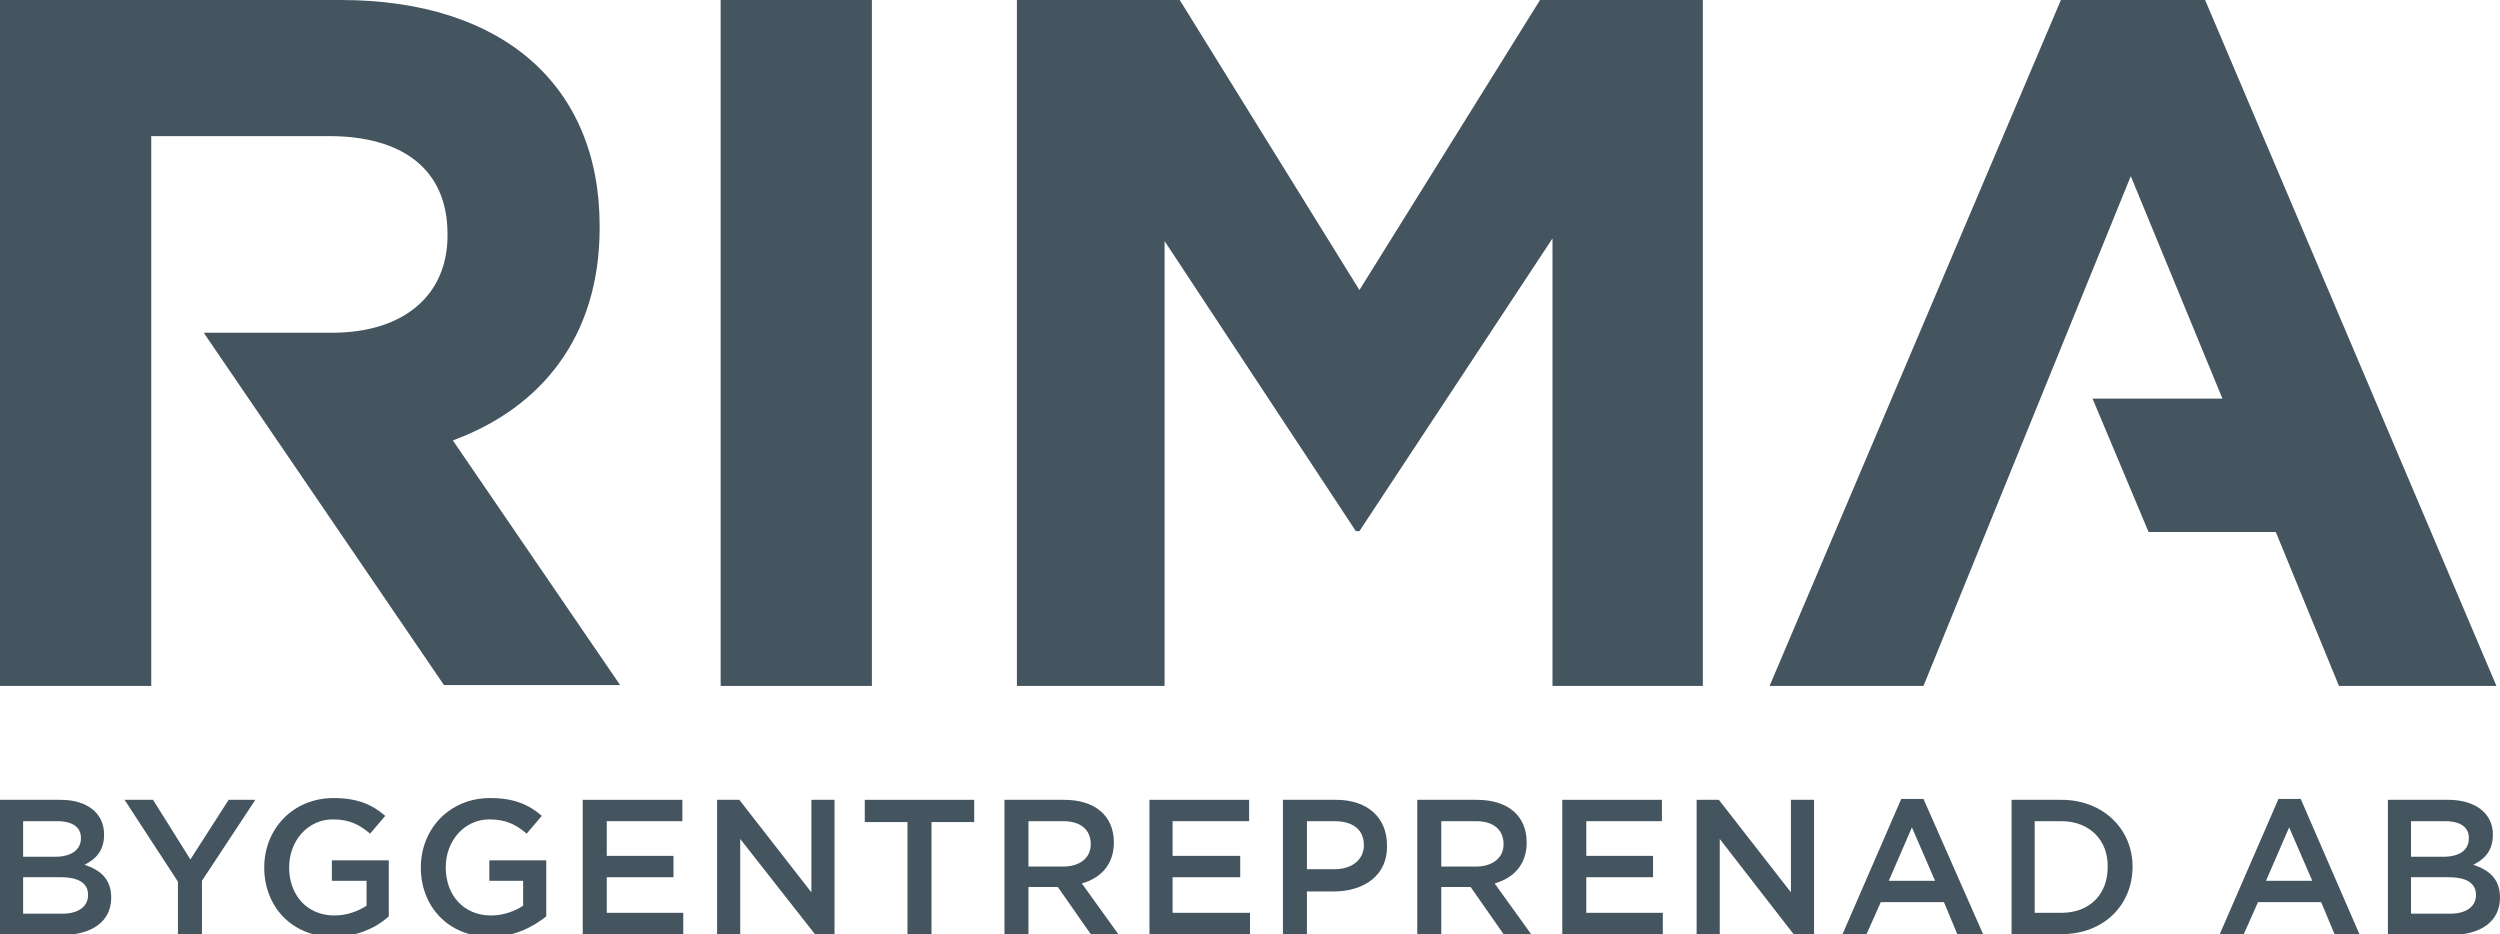 <?xml version="1.0" encoding="utf-8"?>
<!-- Generator: Adobe Illustrator 18.1.1, SVG Export Plug-In . SVG Version: 6.00 Build 0)  -->
<svg version="1.1" id="Layer_1" xmlns="http://www.w3.org/2000/svg" xmlns:xlink="http://www.w3.org/1999/xlink" x="0px" y="0px"
	 viewBox="0 0 281 105" enable-background="new 0 0 281 105" xml:space="preserve">
<g>
	<path fill="#455560" d="M17,77.1H0V0h38.3c18.2,0,29.1,9.6,29.1,25.4v0.2c0,12.4-6.7,20.3-16.5,23.9l18.8,27.5H49.9l-27-39.6h14.4
		c8.3,0,13-4.4,13-10.9v-0.2c0-7.3-5.1-11-13.3-11H17V77.1z"/>
	<rect x="81" y="0" fill="#455560" width="17" height="77.1"/>
	<polygon fill="#455560" points="174.5,77.1 174.5,26.8 152.8,59.7 152.4,59.7 130.9,27.1 130.9,77.1 114.3,77.1 114.3,0 132.6,0 
		152.8,32.6 173.1,0 191.4,0 191.4,77.1 	"/>
	<polygon fill="#455560" points="216.2,77.1 198.9,77.1 231.9,-0.6 247.6,-0.6 280.6,77.1 262.9,77.1 255.8,59.8 241.5,59.8 
		235.2,44.8 249.8,44.8 239.5,19.8 	"/>
	<path fill="#455560" d="M11.7,93.8c0,1.9-1,2.8-2.2,3.4c1.8,0.6,3,1.6,3,3.7c0,2.7-2.2,4.2-5.6,4.2H0V89.9h6.8
		C9.8,89.9,11.7,91.4,11.7,93.8 M9.1,94.2c0-1.2-0.9-1.9-2.7-1.9H2.6v4h3.6C7.9,96.3,9.1,95.6,9.1,94.2 M9.9,100.6c0-1.3-1-2-3.1-2
		H2.6v4.1H7C8.8,102.7,9.9,101.9,9.9,100.6"/>
	<polygon fill="#455560" points="22.7,105 20,105 20,99.1 14,89.9 17.2,89.9 21.4,96.6 25.7,89.9 28.7,89.9 22.7,99 	"/>
	<path fill="#455560" d="M37.5,105.3c-4.7,0-7.8-3.4-7.8-7.8c0-4.3,3.2-7.8,7.8-7.8c2.6,0,4.3,0.7,5.8,2l-1.7,2
		c-1.2-1-2.3-1.6-4.2-1.6c-2.8,0-4.9,2.4-4.9,5.4c0,3.1,2,5.4,5.1,5.4c1.4,0,2.7-0.5,3.6-1.1v-2.8h-3.9v-2.3h6.4v6.3
		C42.4,104.2,40.2,105.3,37.5,105.3"/>
	<path fill="#455560" d="M55.1,105.3c-4.7,0-7.8-3.4-7.8-7.8c0-4.3,3.2-7.8,7.8-7.8c2.6,0,4.3,0.7,5.8,2l-1.7,2
		c-1.2-1-2.3-1.6-4.2-1.6c-2.8,0-4.9,2.4-4.9,5.4c0,3.1,2,5.4,5.1,5.4c1.4,0,2.7-0.5,3.6-1.1v-2.8H55v-2.3h6.4v6.3
		C59.9,104.2,57.8,105.3,55.1,105.3"/>
	<polygon fill="#455560" points="76.7,92.3 68.2,92.3 68.2,96.2 75.7,96.2 75.7,98.6 68.2,98.6 68.2,102.6 76.8,102.6 76.8,105 
		65.5,105 65.5,89.9 76.7,89.9 	"/>
	<polygon fill="#455560" points="91.2,89.9 93.8,89.9 93.8,105 91.6,105 83.2,94.3 83.2,105 80.6,105 80.6,89.9 83.1,89.9 
		91.2,100.3 	"/>
	<polygon fill="#455560" points="104.7,105 102,105 102,92.4 97.2,92.4 97.2,89.9 109.5,89.9 109.5,92.4 104.7,92.4 	"/>
	<path fill="#455560" d="M122.6,105l-3.7-5.3h-3.3v5.3h-2.7V89.9h6.7c3.5,0,5.6,1.8,5.6,4.8c0,2.5-1.5,4-3.6,4.6l4.1,5.7H122.6z
		 M119.5,92.3h-3.9v5.1h3.9c1.9,0,3.1-1,3.1-2.5C122.6,93.2,121.4,92.3,119.5,92.3"/>
	<polygon fill="#455560" points="140.4,92.3 131.8,92.3 131.8,96.2 139.4,96.2 139.4,98.6 131.8,98.6 131.8,102.6 140.5,102.6 
		140.5,105 129.2,105 129.2,89.9 140.4,89.9 	"/>
	<path fill="#455560" d="M149.9,100.2h-3v4.9h-2.7V89.9h6c3.5,0,5.7,2,5.7,5.1C156,98.4,153.3,100.2,149.9,100.2 M150,92.3h-3.1v5.4
		h3.1c2,0,3.3-1.1,3.3-2.7C153.3,93.2,152,92.3,150,92.3"/>
	<path fill="#455560" d="M169,105l-3.7-5.3H162v5.3h-2.7V89.9h6.7c3.5,0,5.6,1.8,5.6,4.8c0,2.5-1.5,4-3.6,4.6l4.1,5.7H169z
		 M165.9,92.3H162v5.1h3.9c1.9,0,3.1-1,3.1-2.5C169,93.2,167.8,92.3,165.9,92.3"/>
	<polygon fill="#455560" points="186.8,92.3 178.3,92.3 178.3,96.2 185.8,96.2 185.8,98.6 178.3,98.6 178.3,102.6 186.9,102.6 
		186.9,105 175.6,105 175.6,89.9 186.8,89.9 	"/>
	<polygon fill="#455560" points="201.3,89.9 203.9,89.9 203.9,105 201.6,105 193.3,94.3 193.3,105 190.7,105 190.7,89.9 193.2,89.9 
		201.3,100.3 	"/>
	<path fill="#455560" d="M222.9,105H220l-1.5-3.6h-7.1l-1.6,3.6h-2.7l6.6-15.2h2.5L222.9,105z M214.9,93l-2.6,6h5.2L214.9,93z"/>
	<path fill="#455560" d="M231.7,105h-5.6V89.9h5.6c4.7,0,8,3.3,8,7.5C239.7,101.7,236.5,105,231.7,105 M231.7,92.3h-3v10.3h3
		c3.2,0,5.2-2.1,5.2-5.1C237,94.5,234.9,92.3,231.7,92.3"/>
	<path fill="#455560" d="M265.2,105h-2.8l-1.5-3.6h-7.1l-1.6,3.6h-2.7l6.6-15.2h2.5L265.2,105z M257.3,93l-2.6,6h5.2L257.3,93z"/>
	<path fill="#455560" d="M280.2,93.8c0,1.9-1,2.8-2.2,3.4c1.8,0.6,3,1.6,3,3.7c0,2.7-2.2,4.2-5.6,4.2h-7V89.9h6.8
		C278.2,89.9,280.2,91.4,280.2,93.8 M277.5,94.2c0-1.2-0.9-1.9-2.7-1.9H271v4h3.6C276.4,96.3,277.5,95.6,277.5,94.2 M278.3,100.6
		c0-1.3-1-2-3.1-2H271v4.1h4.4C277.2,102.7,278.3,101.9,278.3,100.6"/>
</g>
</svg>
